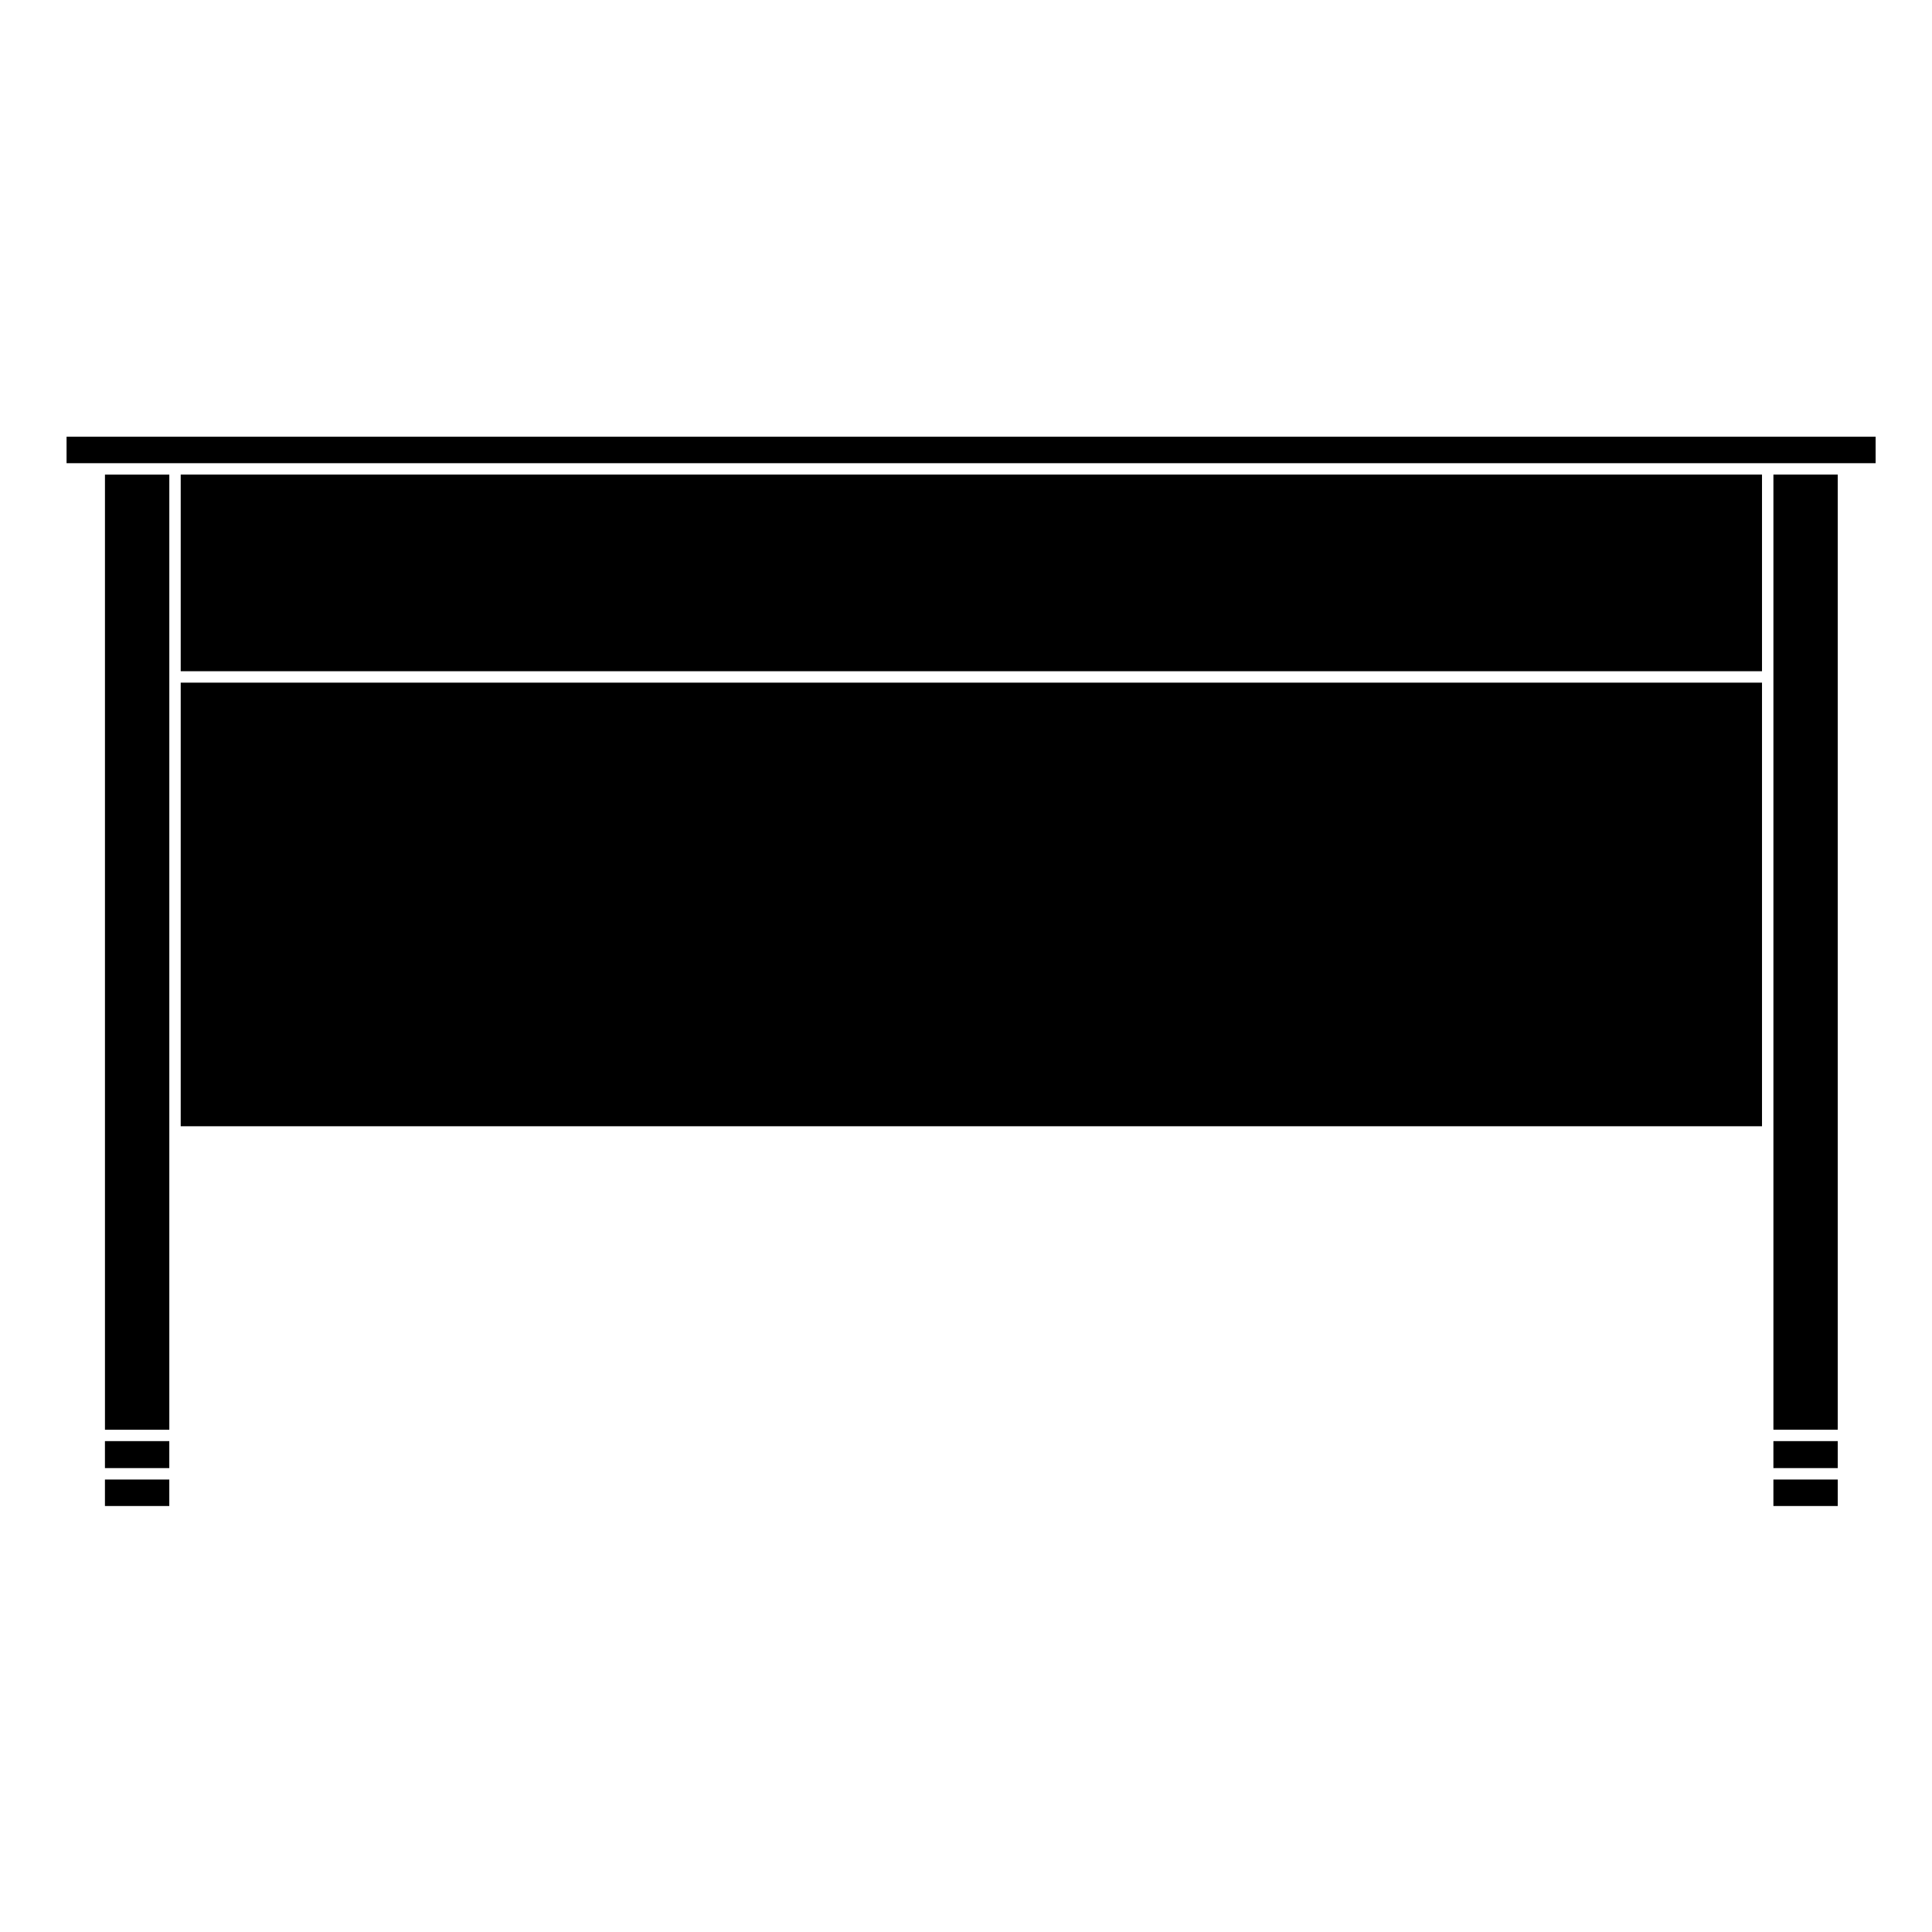 <?xml version="1.0" encoding="UTF-8"?>
<!-- Uploaded to: SVG Repo, www.svgrepo.com, Generator: SVG Repo Mixer Tools -->
<svg fill="#000000" width="800px" height="800px" version="1.1" viewBox="144 144 512 512" xmlns="http://www.w3.org/2000/svg">
 <g>
  <path d="m171.81 536.09h17.055v7.019h-17.055z"/>
  <path d="m171.81 525.91h17.055v7.152h-17.055z"/>
  <path d="m613.97 525.91h17.055v7.152h-17.055z"/>
  <path d="m631.02 269.77h-17.047v253.12h17.047z"/>
  <path d="m188.87 443.98v-174.2h-17.055v253.12h17.055z"/>
  <path d="m613.97 536.09h17.055v7.019h-17.055z"/>
  <path d="m191.89 269.77h419.06v52.113h-419.06z"/>
  <path d="m191.89 324.91h419.06v117.56h-419.06z"/>
  <path d="m190.38 266.75h450.68v-7.012h-479.42v7.012z"/>
 </g>
</svg>